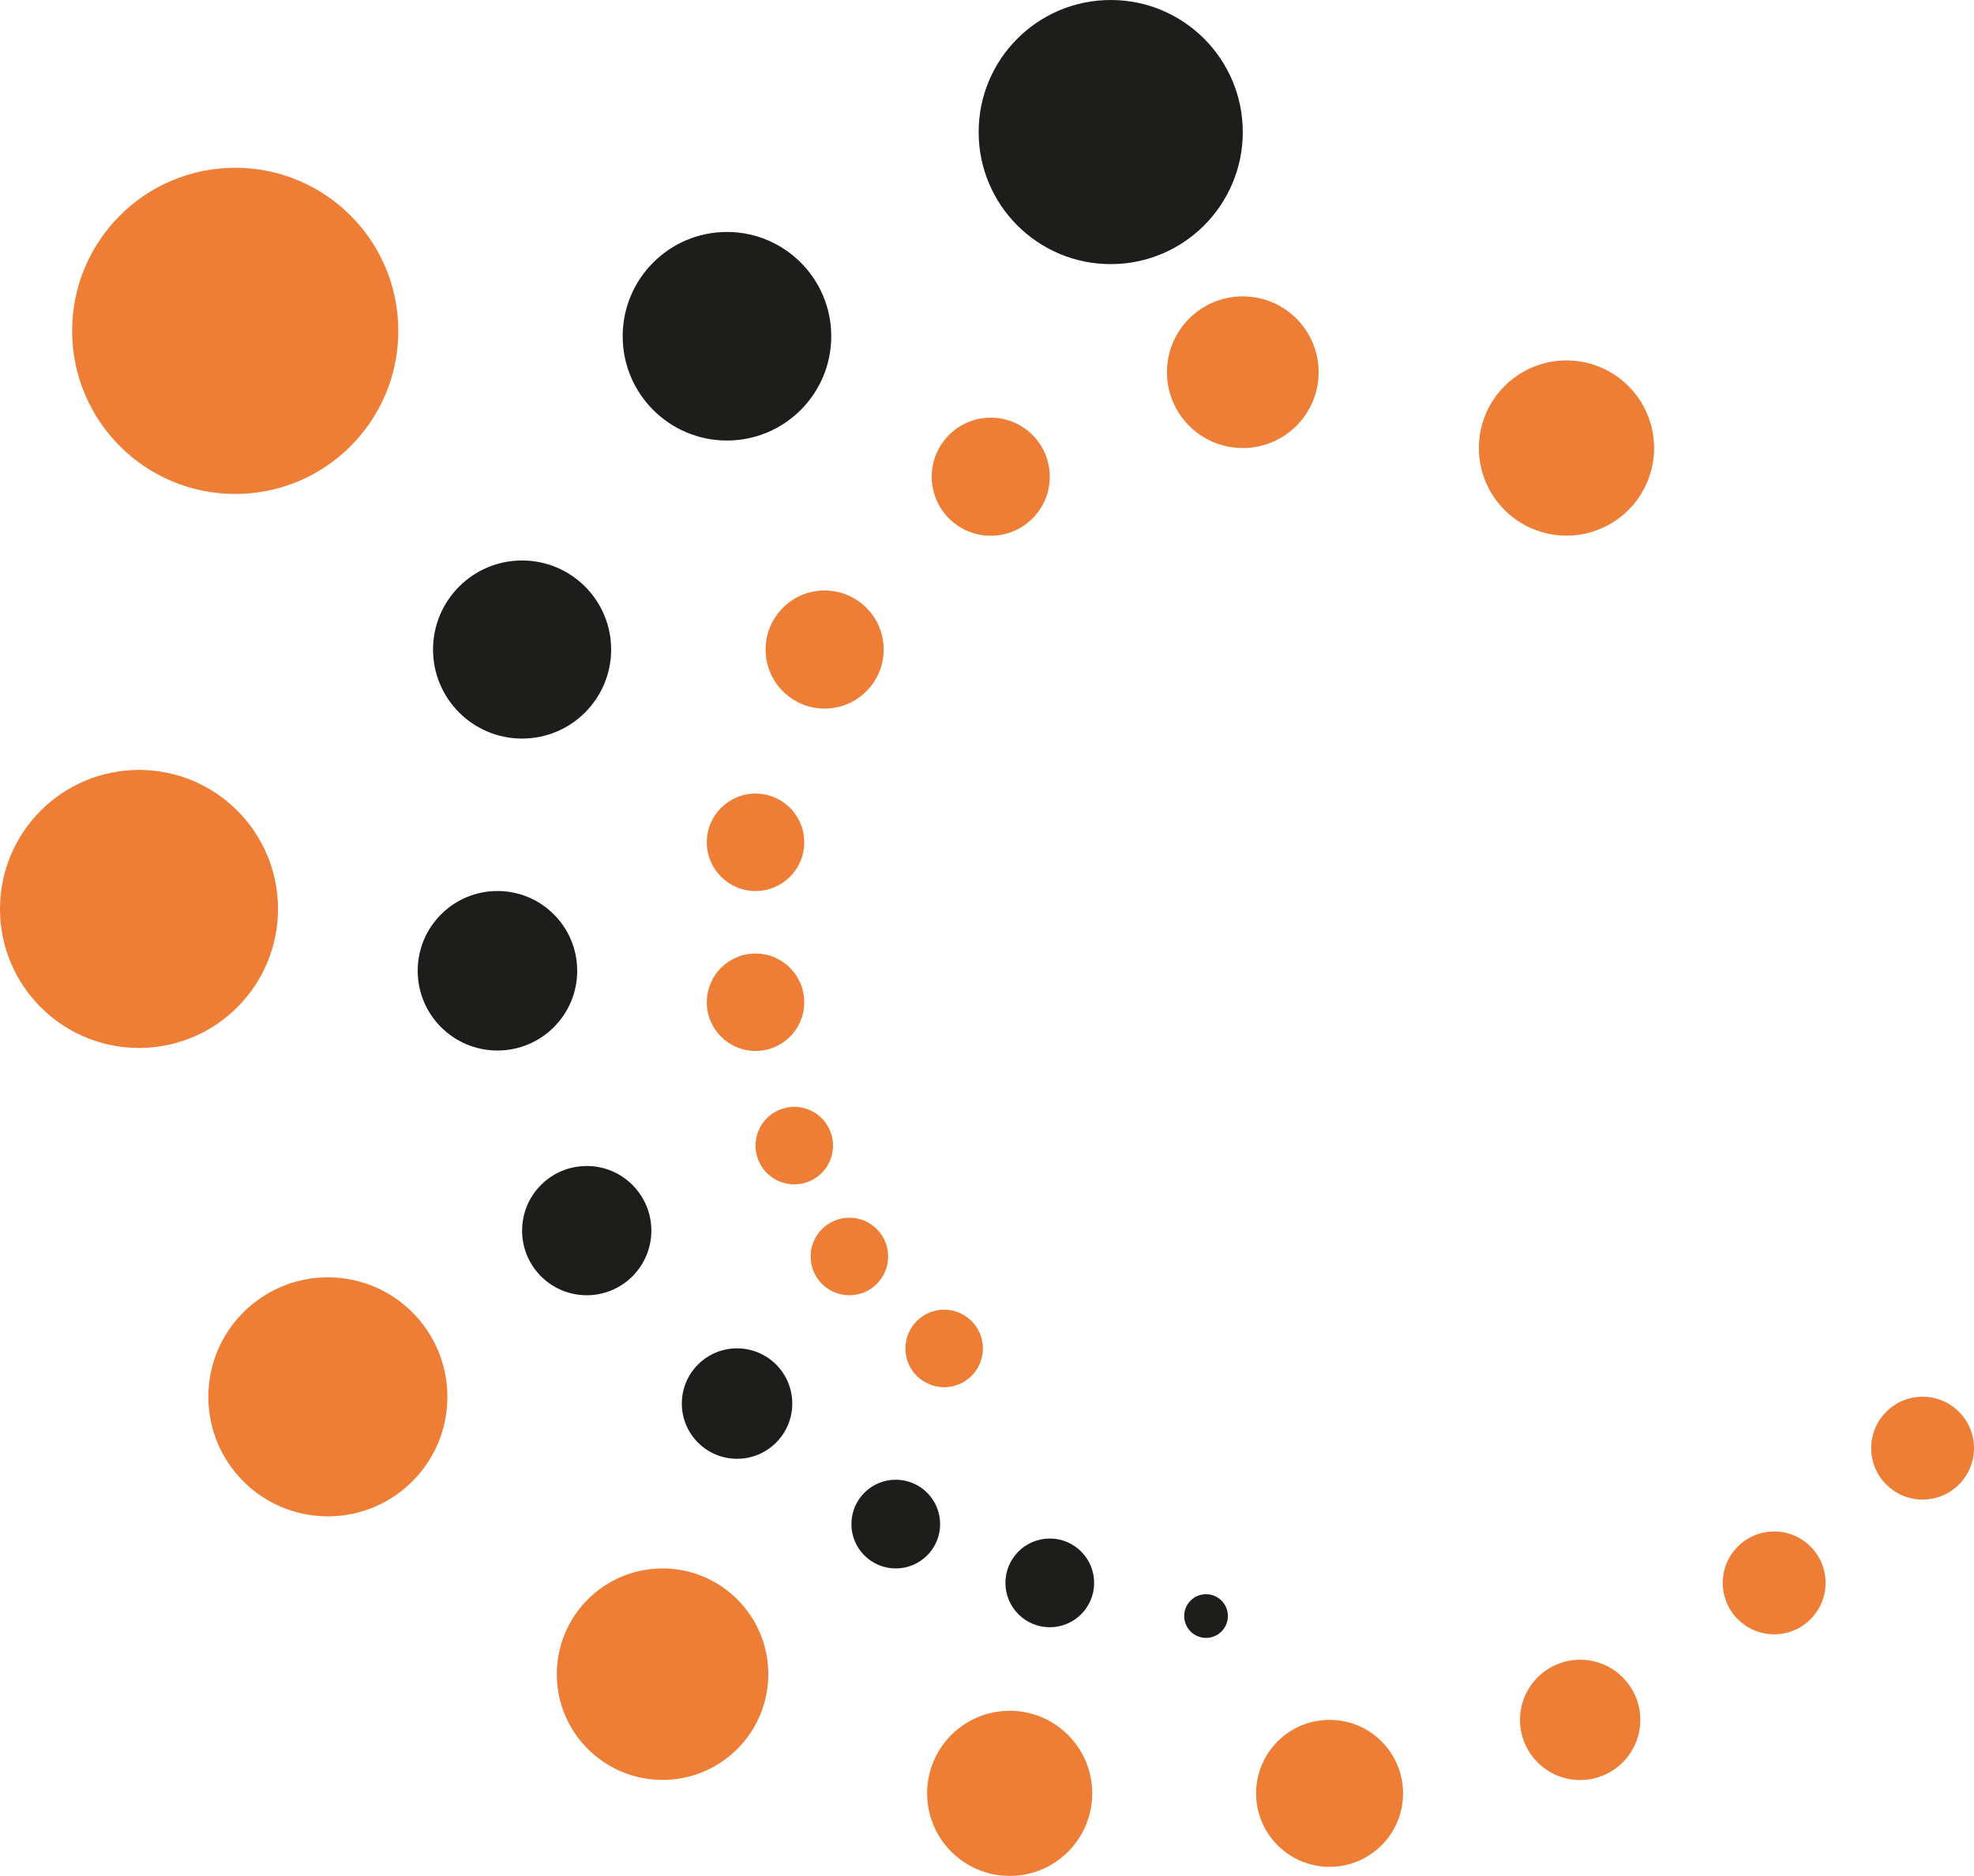 <?xml version="1.0" encoding="UTF-8"?>
<svg xmlns="http://www.w3.org/2000/svg" id="Calque_2" data-name="Calque 2" viewBox="0 0 176.23 167.48">
  <defs>
    <style> .cls-1 { fill: #1d1d1b; } .cls-1, .cls-2 { stroke-width: 0px; } .cls-2 { fill: #ee7d35; } </style>
  </defs>
  <g id="Calque_1-2" data-name="Calque 1">
    <circle class="cls-2" cx="171.64" cy="129.29" r="4.59"></circle>
    <circle class="cls-2" cx="158.39" cy="141.32" r="4.59"></circle>
    <circle class="cls-2" cx="141.07" cy="153.55" r="5.37"></circle>
    <circle class="cls-2" cx="118.7" cy="160.11" r="6.56"></circle>
    <circle class="cls-2" cx="90.14" cy="160.11" r="7.37"></circle>
    <circle class="cls-2" cx="59.15" cy="149.47" r="9.44"></circle>
    <circle class="cls-2" cx="29.27" cy="124.71" r="10.67"></circle>
    <circle class="cls-2" cx="12.41" cy="81.15" r="12.41"></circle>
    <circle class="cls-2" cx="21" cy="29.54" r="14.56"></circle>
    <circle class="cls-1" cx="99.16" cy="11.79" r="11.79"></circle>
    <circle class="cls-1" cx="64.9" cy="30.02" r="9.31"></circle>
    <circle class="cls-1" cx="46.61" cy="57.99" r="7.95"></circle>
    <circle class="cls-2" cx="139.85" cy="40" r="7.82"></circle>
    <circle class="cls-2" cx="110.95" cy="33.23" r="6.77"></circle>
    <circle class="cls-2" cx="88.45" cy="42.56" r="5.27"></circle>
    <circle class="cls-2" cx="73.62" cy="57.99" r="5.27"></circle>
    <circle class="cls-2" cx="67.45" cy="75.2" r="4.35"></circle>
    <circle class="cls-2" cx="67.45" cy="89.48" r="4.35"></circle>
    <circle class="cls-2" cx="70.91" cy="102.28" r="3.46"></circle>
    <circle class="cls-2" cx="75.83" cy="112.18" r="3.46"></circle>
    <circle class="cls-2" cx="84.29" cy="120.39" r="3.46"></circle>
    <circle class="cls-1" cx="44.41" cy="86.67" r="7.12"></circle>
    <circle class="cls-1" cx="52.38" cy="109.87" r="5.77"></circle>
    <circle class="cls-1" cx="65.8" cy="125.31" r="4.93"></circle>
    <circle class="cls-1" cx="79.97" cy="136.07" r="3.96"></circle>
    <circle class="cls-1" cx="93.72" cy="141.32" r="3.96"></circle>
    <circle class="cls-1" cx="107.67" cy="144.28" r="1.95"></circle>
  </g>
</svg>
